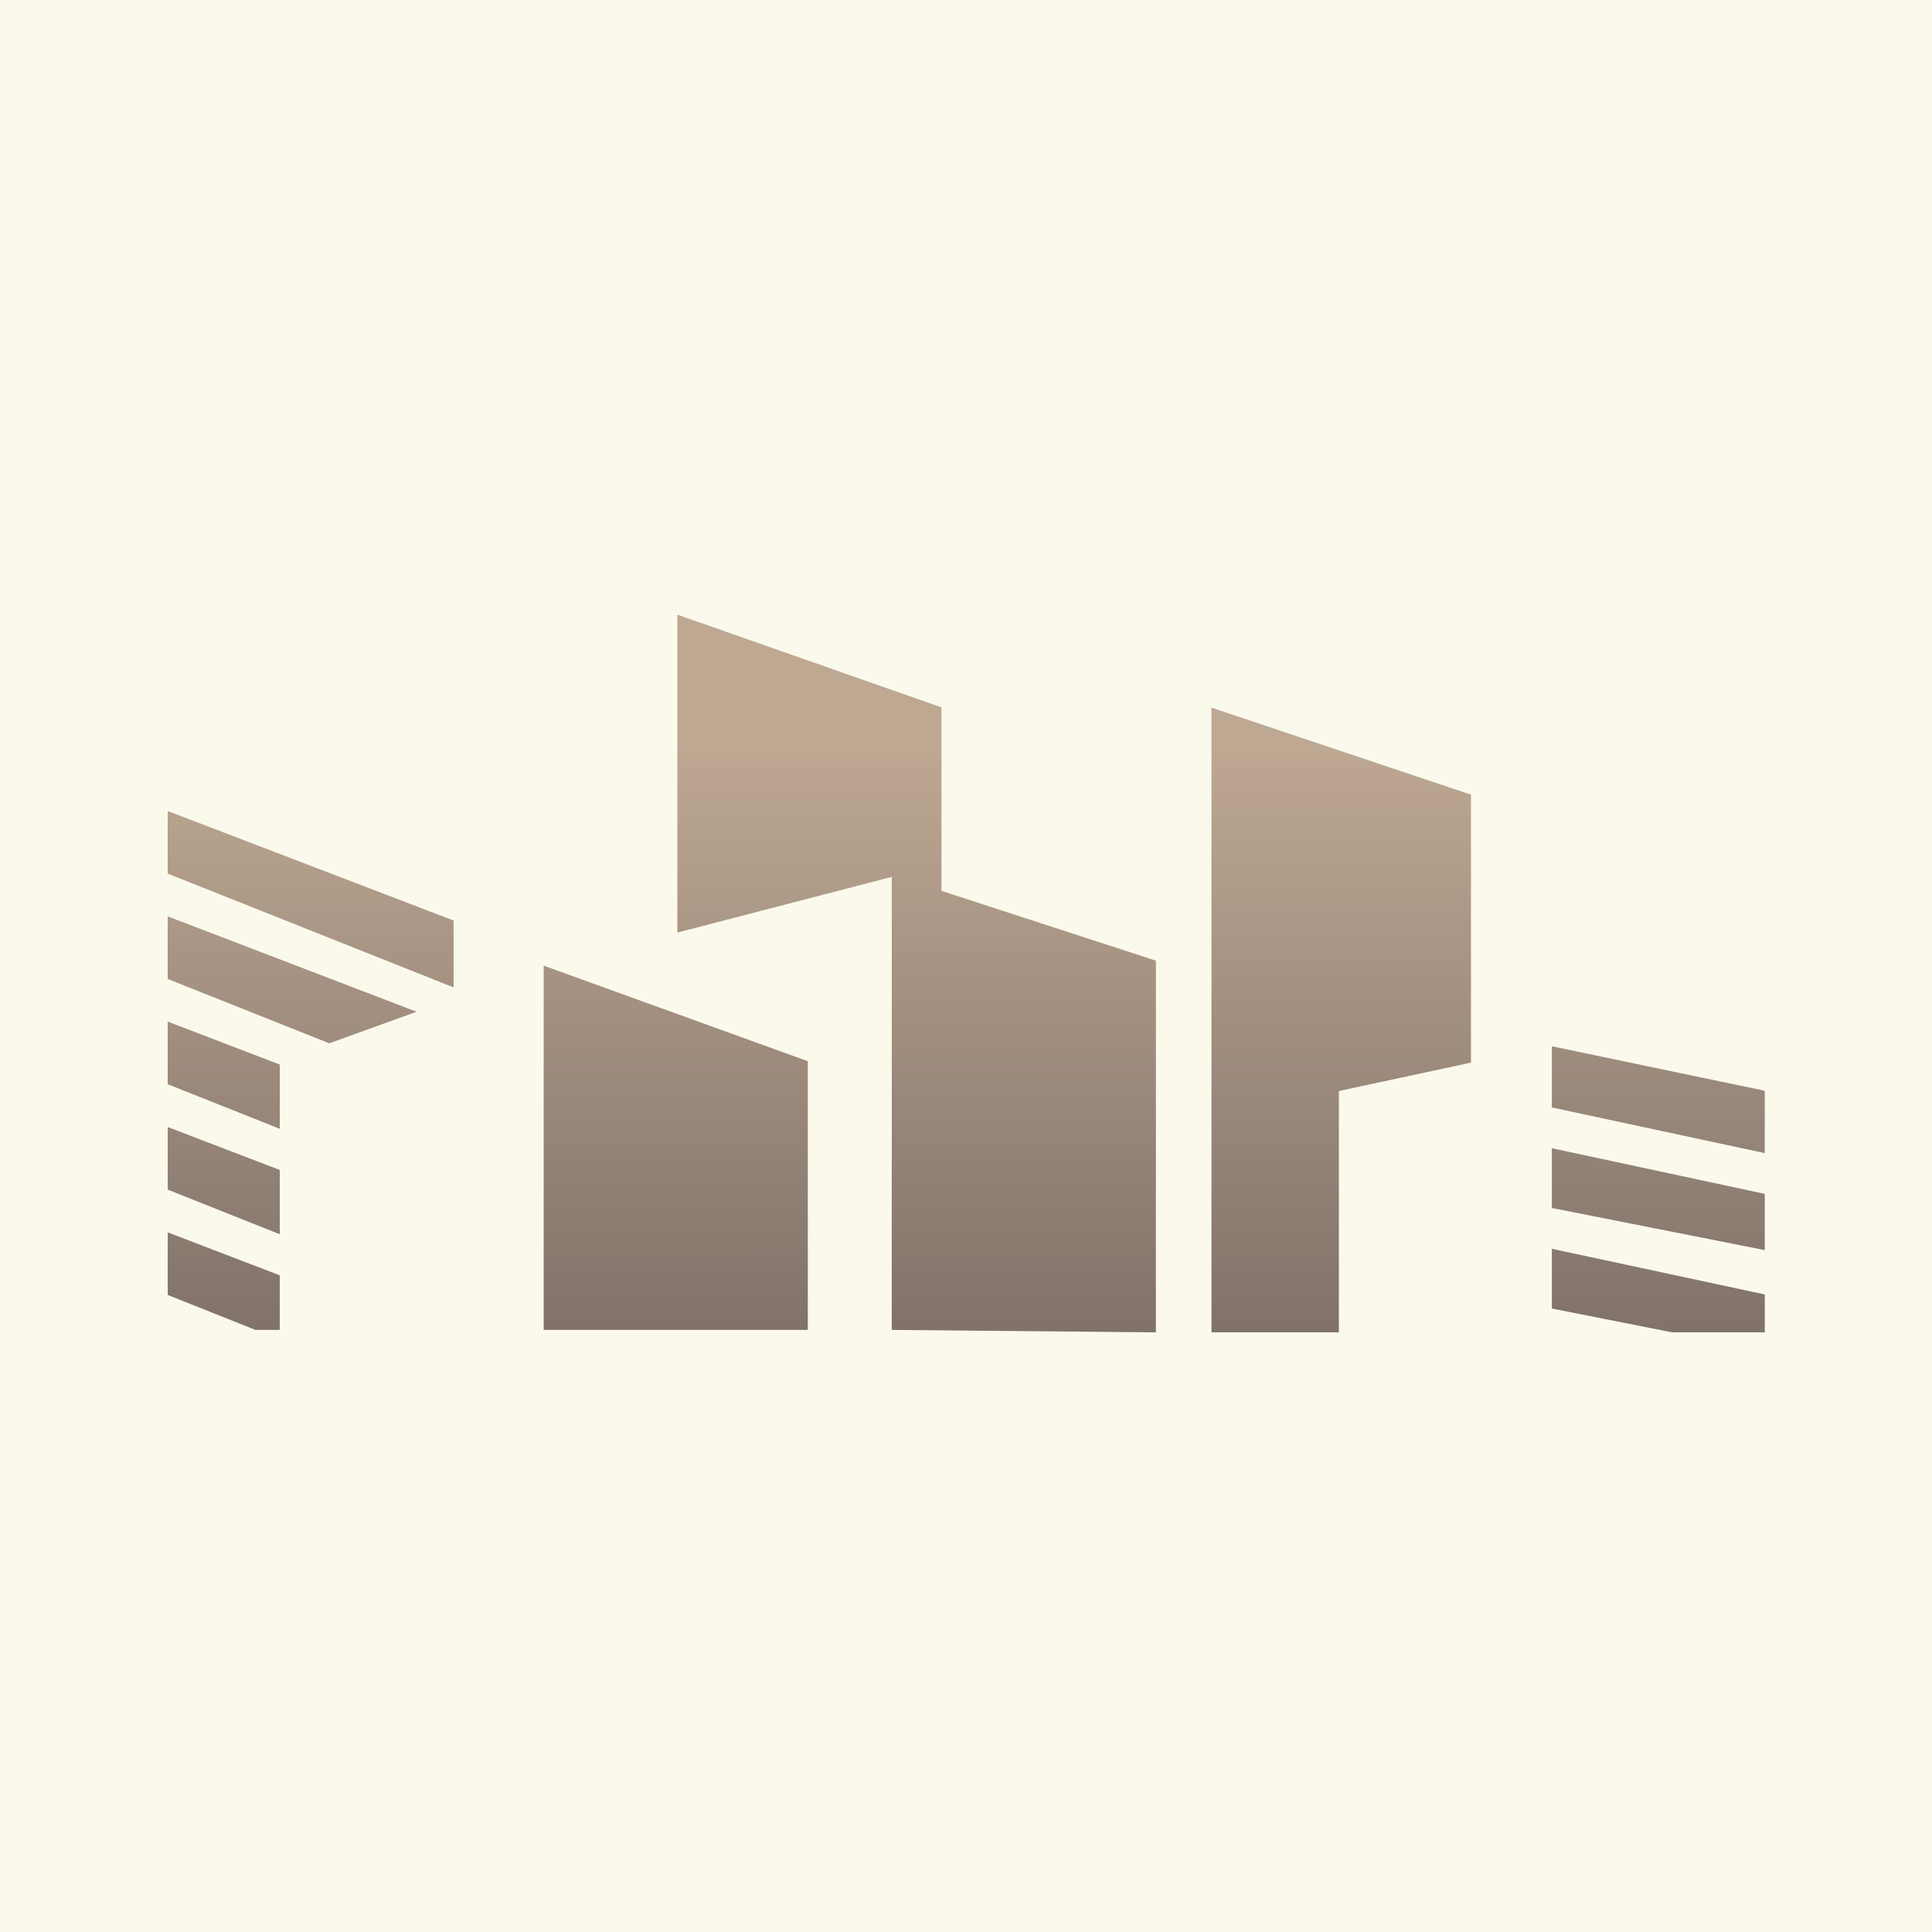 <svg width="2350" height="2350" viewBox="0 0 2350 2350" fill="none" xmlns="http://www.w3.org/2000/svg">
<rect width="2350" height="2350" fill="#FAF9EC"/>
<path d="M551.721 1119.7L204 986.474V1062.61L551.721 1201.03V1119.7Z" fill="url(#paint0_linear_1426_544)"/>
<path d="M661.328 1617.64V1174.59L982.591 1290.82V1617.64H661.328Z" fill="url(#paint1_linear_1426_544)"/>
<path d="M823.915 1134.35V747.644L1145.18 860.412V1083.61L1405.97 1168.5V1620.64L1084.71 1617.64V1066.58L823.915 1134.35Z" fill="url(#paint2_linear_1426_544)"/>
<path d="M1473.59 1620.64V860.719L1789.19 966.566V1292.55L1628.56 1327.03V1620.64H1473.59Z" fill="url(#paint3_linear_1426_544)"/>
<path d="M204 1447.01V1370.87L340.322 1423.1V1501.28L204 1447.01Z" fill="url(#paint4_linear_1426_544)"/>
<path d="M204 1318.78V1242.64L340.326 1294.88V1373.05L204 1318.78Z" fill="url(#paint5_linear_1426_544)"/>
<path d="M204 1190.78V1114.64L506.71 1230.63L400.563 1269.03L204 1190.78Z" fill="url(#paint6_linear_1426_544)"/>
<path fill-rule="evenodd" clip-rule="evenodd" d="M204 1499.01V1575.14L310.763 1617.64H340.321V1551.24L204 1499.01Z" fill="url(#paint7_linear_1426_544)"/>
<path fill-rule="evenodd" clip-rule="evenodd" d="M2146.59 1326.75L1887.59 1272.64V1347.05L2146.59 1402.59V1326.75Z" fill="url(#paint8_linear_1426_544)"/>
<path fill-rule="evenodd" clip-rule="evenodd" d="M2146.59 1452.19L1887.59 1396.64V1469.32L2146.59 1520.56V1452.19Z" fill="url(#paint9_linear_1426_544)"/>
<path fill-rule="evenodd" clip-rule="evenodd" d="M2146.59 1574.51L1887.59 1518.97V1591.64L2034.17 1620.64H2146.59V1574.51Z" fill="url(#paint10_linear_1426_544)"/>
<defs>
<linearGradient id="paint0_linear_1426_544" x1="1198.6" y1="429.641" x2="1198.1" y2="1617.64" gradientUnits="userSpaceOnUse">
<stop offset="0.4" stop-color="#BEA892"/>
<stop offset="1" stop-color="#81726A"/>
</linearGradient>
<linearGradient id="paint1_linear_1426_544" x1="1198.6" y1="429.641" x2="1198.1" y2="1617.64" gradientUnits="userSpaceOnUse">
<stop offset="0.4" stop-color="#BEA892"/>
<stop offset="1" stop-color="#81726A"/>
</linearGradient>
<linearGradient id="paint2_linear_1426_544" x1="1198.6" y1="429.641" x2="1198.1" y2="1617.64" gradientUnits="userSpaceOnUse">
<stop offset="0.4" stop-color="#BEA892"/>
<stop offset="1" stop-color="#81726A"/>
</linearGradient>
<linearGradient id="paint3_linear_1426_544" x1="1198.6" y1="429.641" x2="1198.1" y2="1617.64" gradientUnits="userSpaceOnUse">
<stop offset="0.4" stop-color="#BEA892"/>
<stop offset="1" stop-color="#81726A"/>
</linearGradient>
<linearGradient id="paint4_linear_1426_544" x1="1198.6" y1="429.641" x2="1198.1" y2="1617.64" gradientUnits="userSpaceOnUse">
<stop offset="0.4" stop-color="#BEA892"/>
<stop offset="1" stop-color="#81726A"/>
</linearGradient>
<linearGradient id="paint5_linear_1426_544" x1="1198.6" y1="429.641" x2="1198.1" y2="1617.64" gradientUnits="userSpaceOnUse">
<stop offset="0.4" stop-color="#BEA892"/>
<stop offset="1" stop-color="#81726A"/>
</linearGradient>
<linearGradient id="paint6_linear_1426_544" x1="1198.6" y1="429.641" x2="1198.1" y2="1617.64" gradientUnits="userSpaceOnUse">
<stop offset="0.4" stop-color="#BEA892"/>
<stop offset="1" stop-color="#81726A"/>
</linearGradient>
<linearGradient id="paint7_linear_1426_544" x1="1198.6" y1="429.641" x2="1198.1" y2="1617.64" gradientUnits="userSpaceOnUse">
<stop offset="0.4" stop-color="#BEA892"/>
<stop offset="1" stop-color="#81726A"/>
</linearGradient>
<linearGradient id="paint8_linear_1426_544" x1="1198.6" y1="429.641" x2="1198.1" y2="1617.64" gradientUnits="userSpaceOnUse">
<stop offset="0.4" stop-color="#BEA892"/>
<stop offset="1" stop-color="#81726A"/>
</linearGradient>
<linearGradient id="paint9_linear_1426_544" x1="1198.6" y1="429.641" x2="1198.1" y2="1617.64" gradientUnits="userSpaceOnUse">
<stop offset="0.4" stop-color="#BEA892"/>
<stop offset="1" stop-color="#81726A"/>
</linearGradient>
<linearGradient id="paint10_linear_1426_544" x1="1198.6" y1="429.641" x2="1198.1" y2="1617.64" gradientUnits="userSpaceOnUse">
<stop offset="0.4" stop-color="#BEA892"/>
<stop offset="1" stop-color="#81726A"/>
</linearGradient>
</defs>
</svg>
